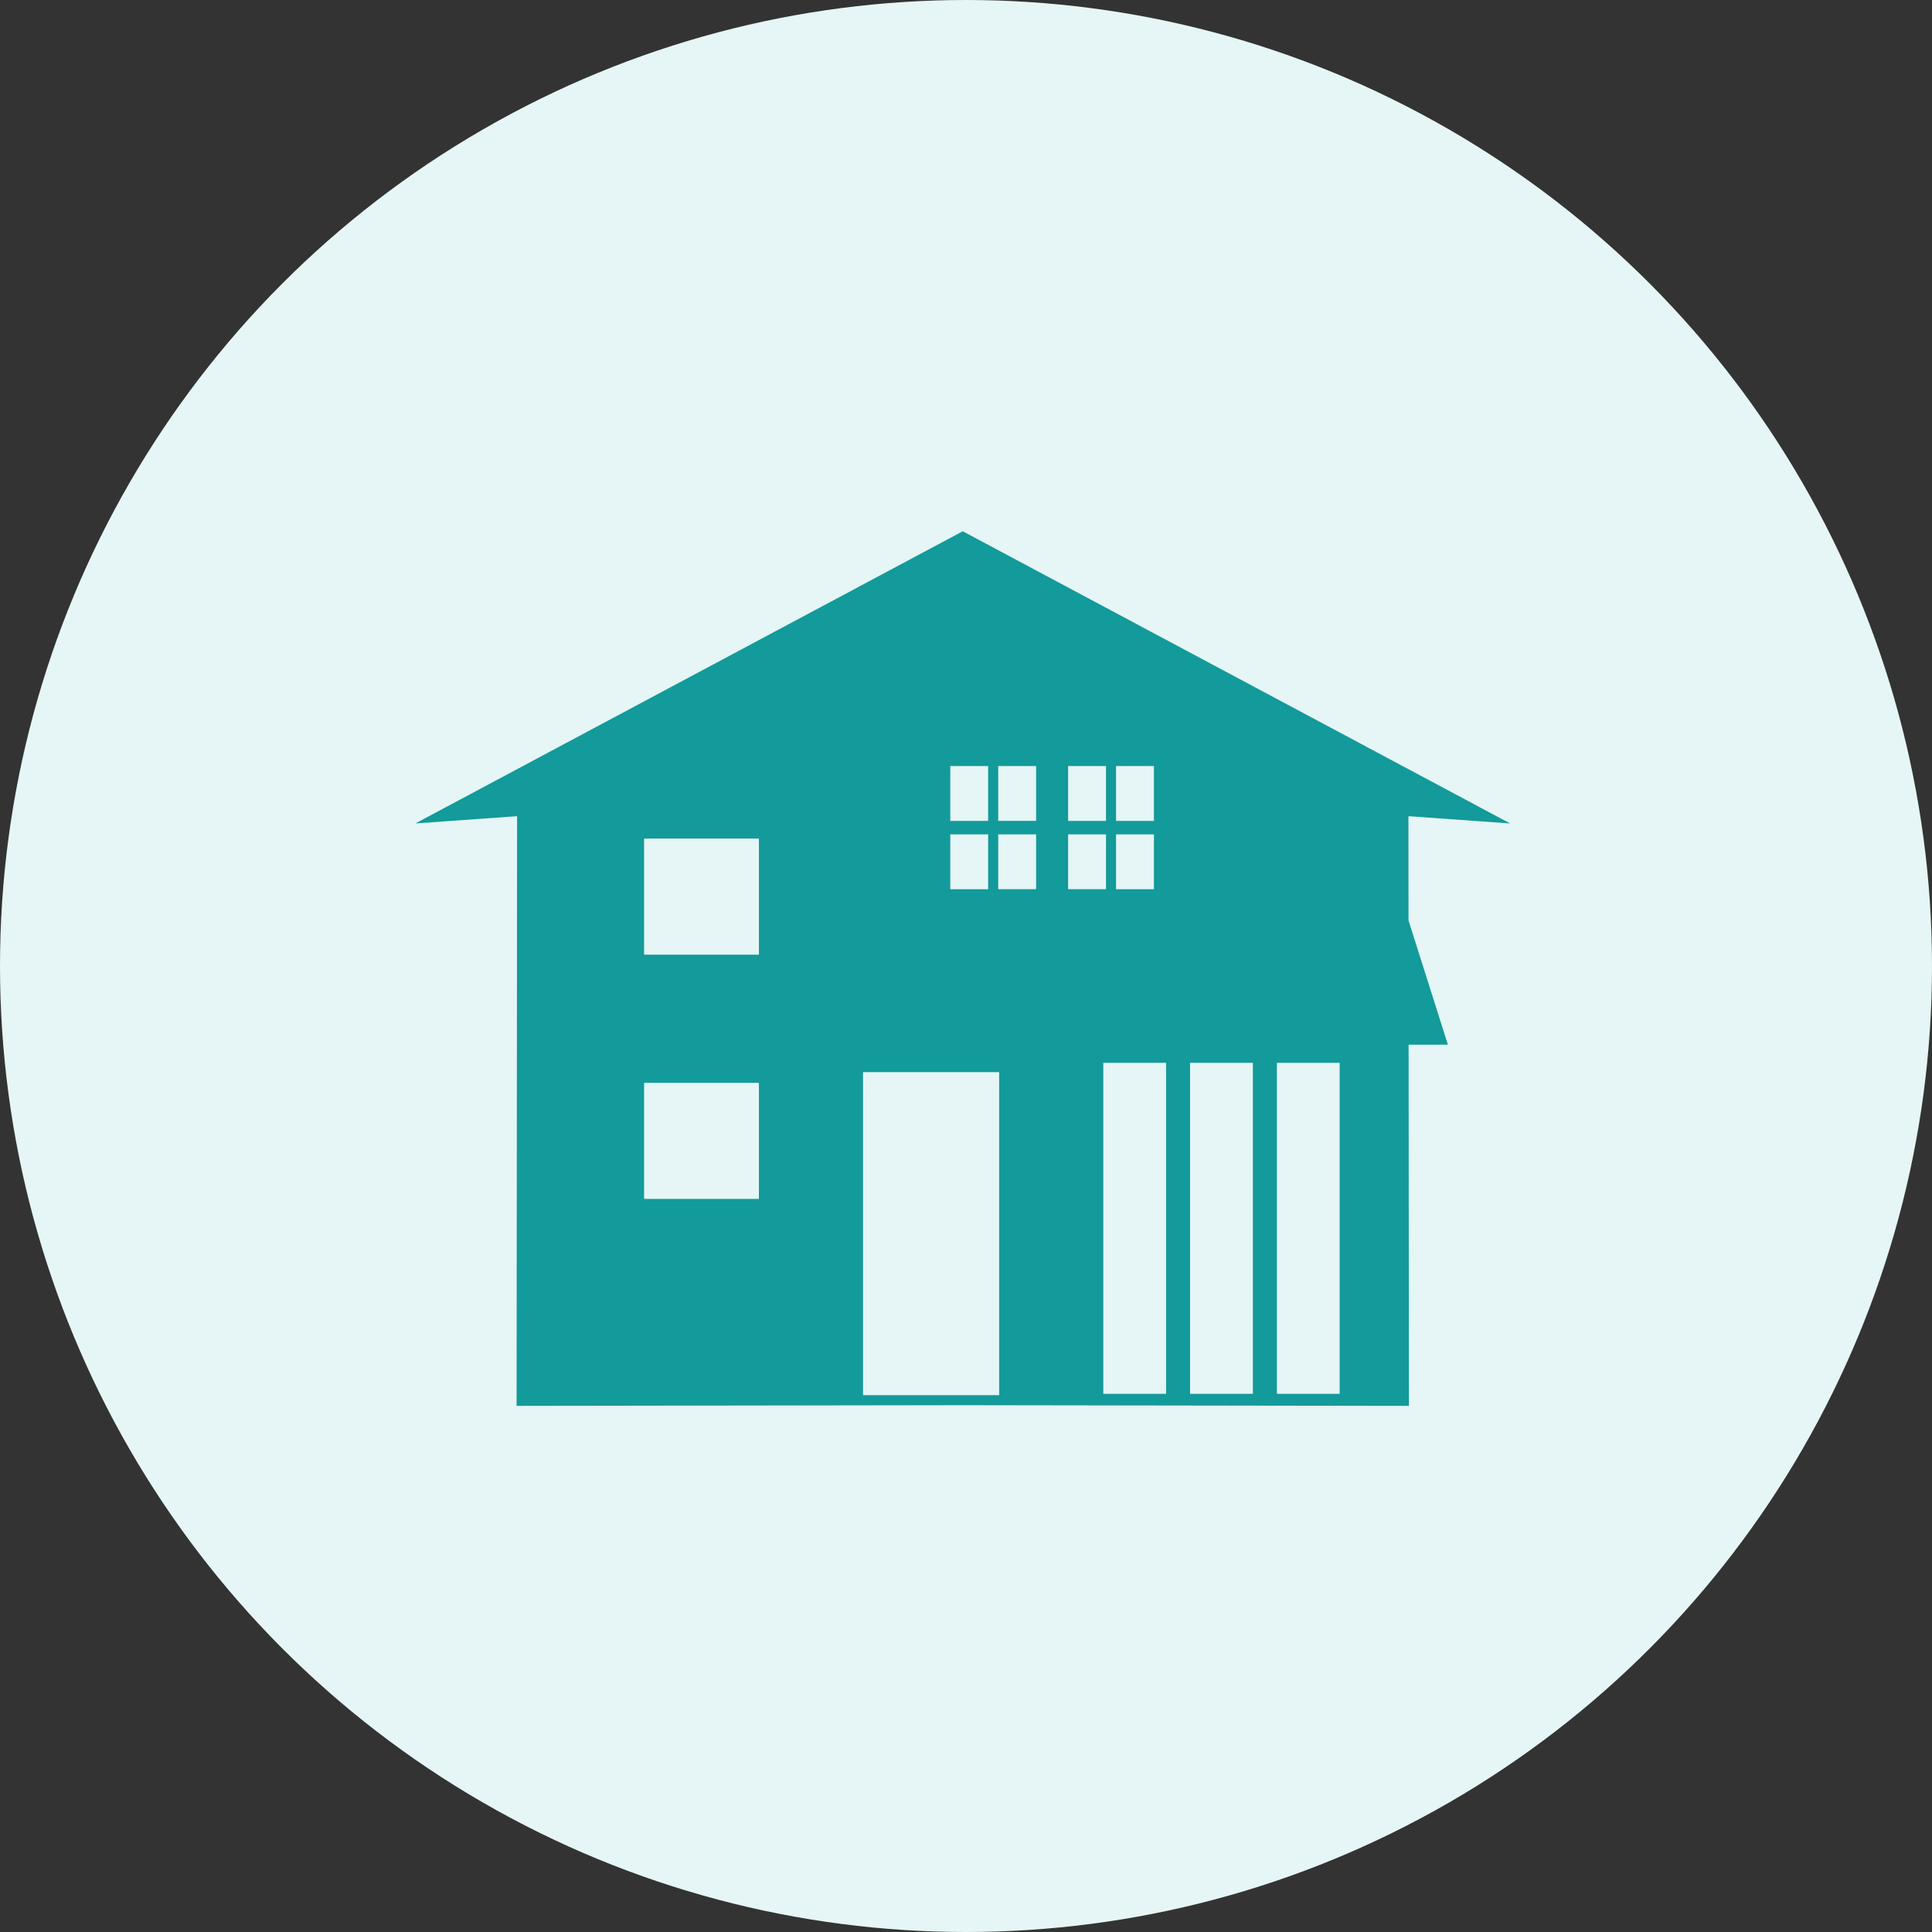 <svg xmlns="http://www.w3.org/2000/svg" width="200" height="200" viewBox="0 0 200 200">
  <rect x="0" y="0" width="200" height="200" fill="#333333" stroke="none"/>
  <g id="propertyhunters_icon06" transform="translate(-1262 -1763)">
    <circle id="楕円形_114" data-name="楕円形 114" cx="100" cy="100" r="100" transform="translate(1262 1763)" fill="#e6f5f6"/>
    <g id="グループ_8969" data-name="グループ 8969" transform="translate(1305 1818)">
      <path id="パス_2045" data-name="パス 2045" d="M149.794,86.486l-.009-10.791,10.528.752L103.649,46.2,46.986,76.447l10.53-.752-.053,61.043,46.186-.068,46.188.068-.033-37.39h4.068ZM119.519,70.507h3.921v5.677h-3.921Zm0,7.072h3.921v5.677h-3.921Zm-4.962-7.072h3.921v5.677h-3.921Zm-12.2,0h3.921v5.677h-3.921Zm0,7.072h3.921v5.677h-3.921ZM82.548,115.318H70.661V103.3H82.548Zm0-25.288H70.661V78.007H82.548Zm24.872,45.6H93.327V102.188H107.42Zm3.823-52.377h-3.921V77.579h3.921Zm0-7.072h-3.921V70.507h3.921Zm3.314,1.395h3.921v5.677h-3.921ZM124.7,135.493H118.2v-34.27H124.7Zm8.982,0h-6.5v-34.27h6.5Zm8.983,0h-6.494v-34.27h6.494Z" transform="translate(-46.986 -46.204)" fill="#139a9a"/>
    </g>
  </g>
</svg>
